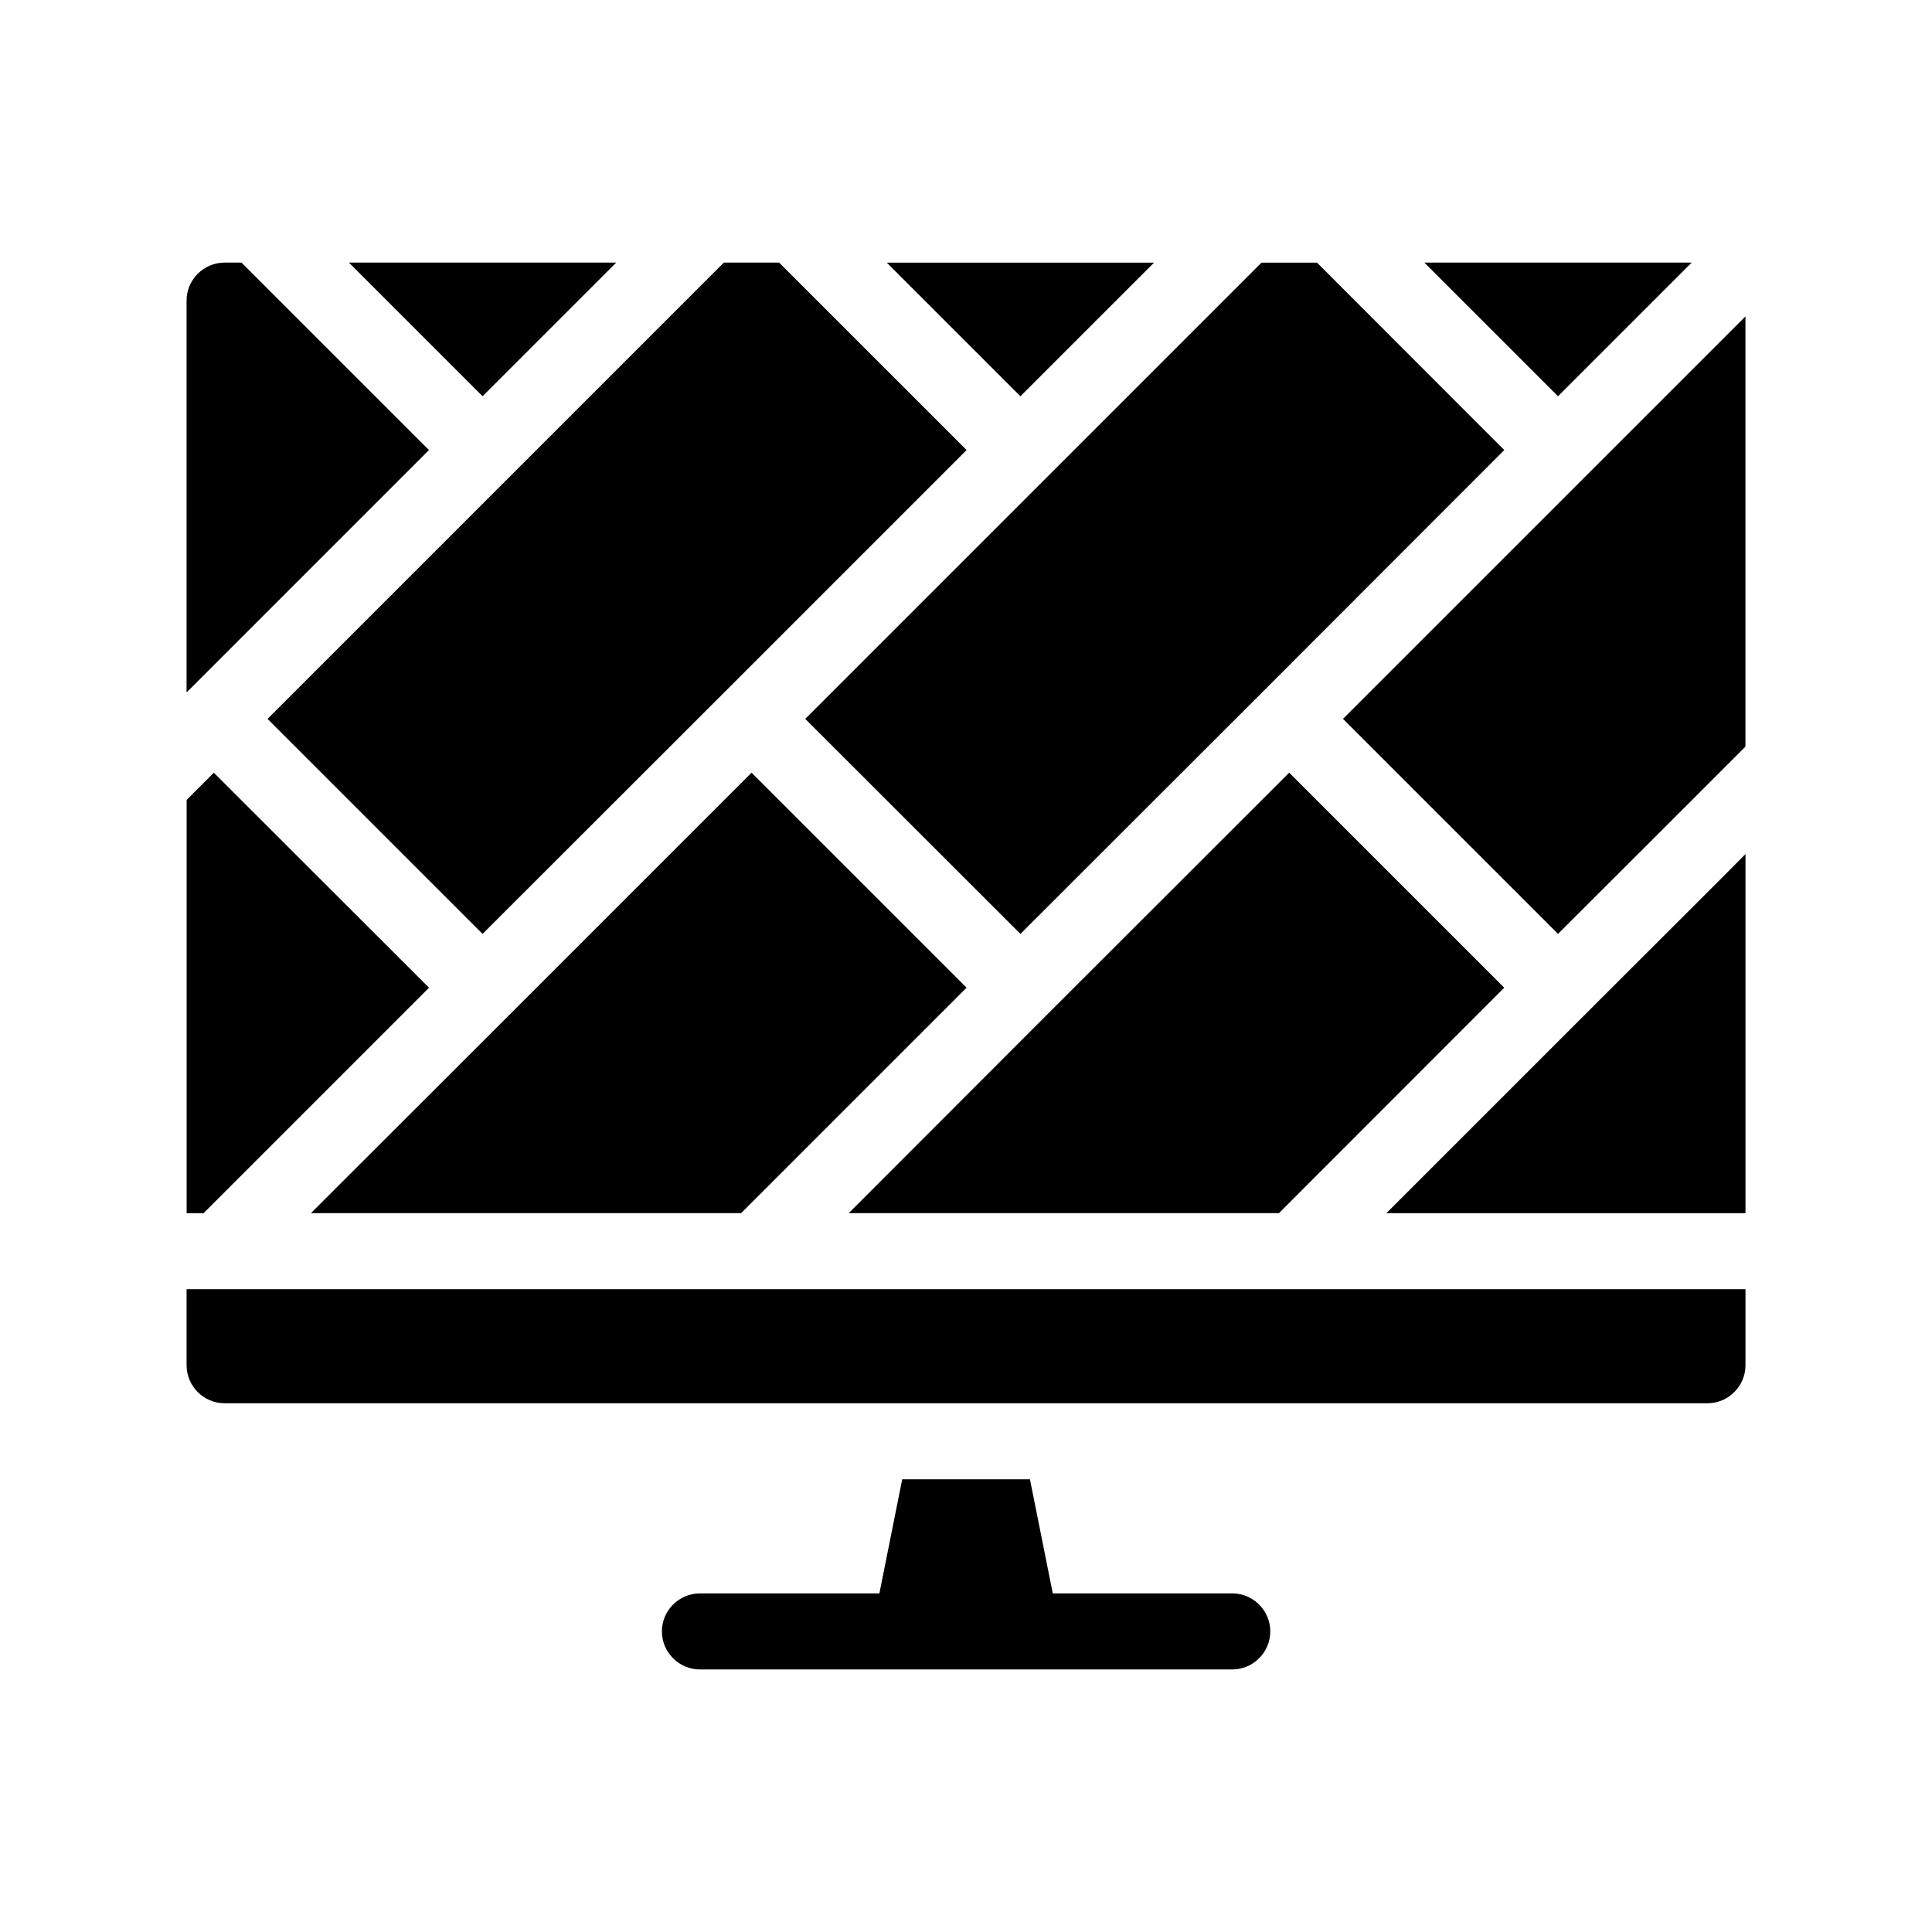 <?xml version="1.0" encoding="UTF-8"?>
<!-- Uploaded to: SVG Repo, www.svgrepo.com, Generator: SVG Repo Mixer Tools -->
<svg fill="#000000" width="800px" height="800px" version="1.1" viewBox="144 144 512 512" xmlns="http://www.w3.org/2000/svg">
 <path d="m556.89 249.01-35.418-35.418h70.836zm-299.21 14.258-49.676-49.676h-4.484c-5.543 0-10.078 4.535-10.078 10.078v103.79l0.102-0.051zm49.625-49.676h-70.836l35.418 35.418zm-113.86 292.21c0 5.543 4.535 10.078 10.078 10.078h392.97c5.543 0 10.078-4.535 10.078-10.078v-20.152h-413.13zm21.461-171.29 56.98 56.98 64.137-64.086 64.137-64.137-49.68-49.672h-14.66zm327.73 71.238-56.984-56.98-64.133 64.082v0.051h-0.051l-52.547 52.598h114.01zm21.41-135.38-64.137 64.137 56.98 56.98 28.516-28.465 21.16-21.16v-114.01zm-285 142.53-52.648 52.598h114.01l59.75-59.75-56.98-56.98zm170.79-199.3h-70.836l35.418 35.418zm114.32 199.16c-0.051 0.051-0.051 0.102-0.102 0.152-0.051 0.051-0.102 0.102-0.152 0.102l-52.496 52.492h95.168v-95.168l-6.902 6.953zm-149.73-21.262 64.137-64.086 64.086-64.137-49.629-49.672h-14.711l-120.91 120.91zm-156.73 14.258-57.031-56.98-7.203 7.203v109.53h4.484zm212.86 160.51h-47.559l-6.047-30.23h-33.855l-6.047 30.23h-47.559c-5.543 0-10.078 4.535-10.078 10.078s4.535 10.078 10.078 10.078h141.07c5.543 0 10.078-4.535 10.078-10.078s-4.535-10.078-10.078-10.078z"/>
</svg>